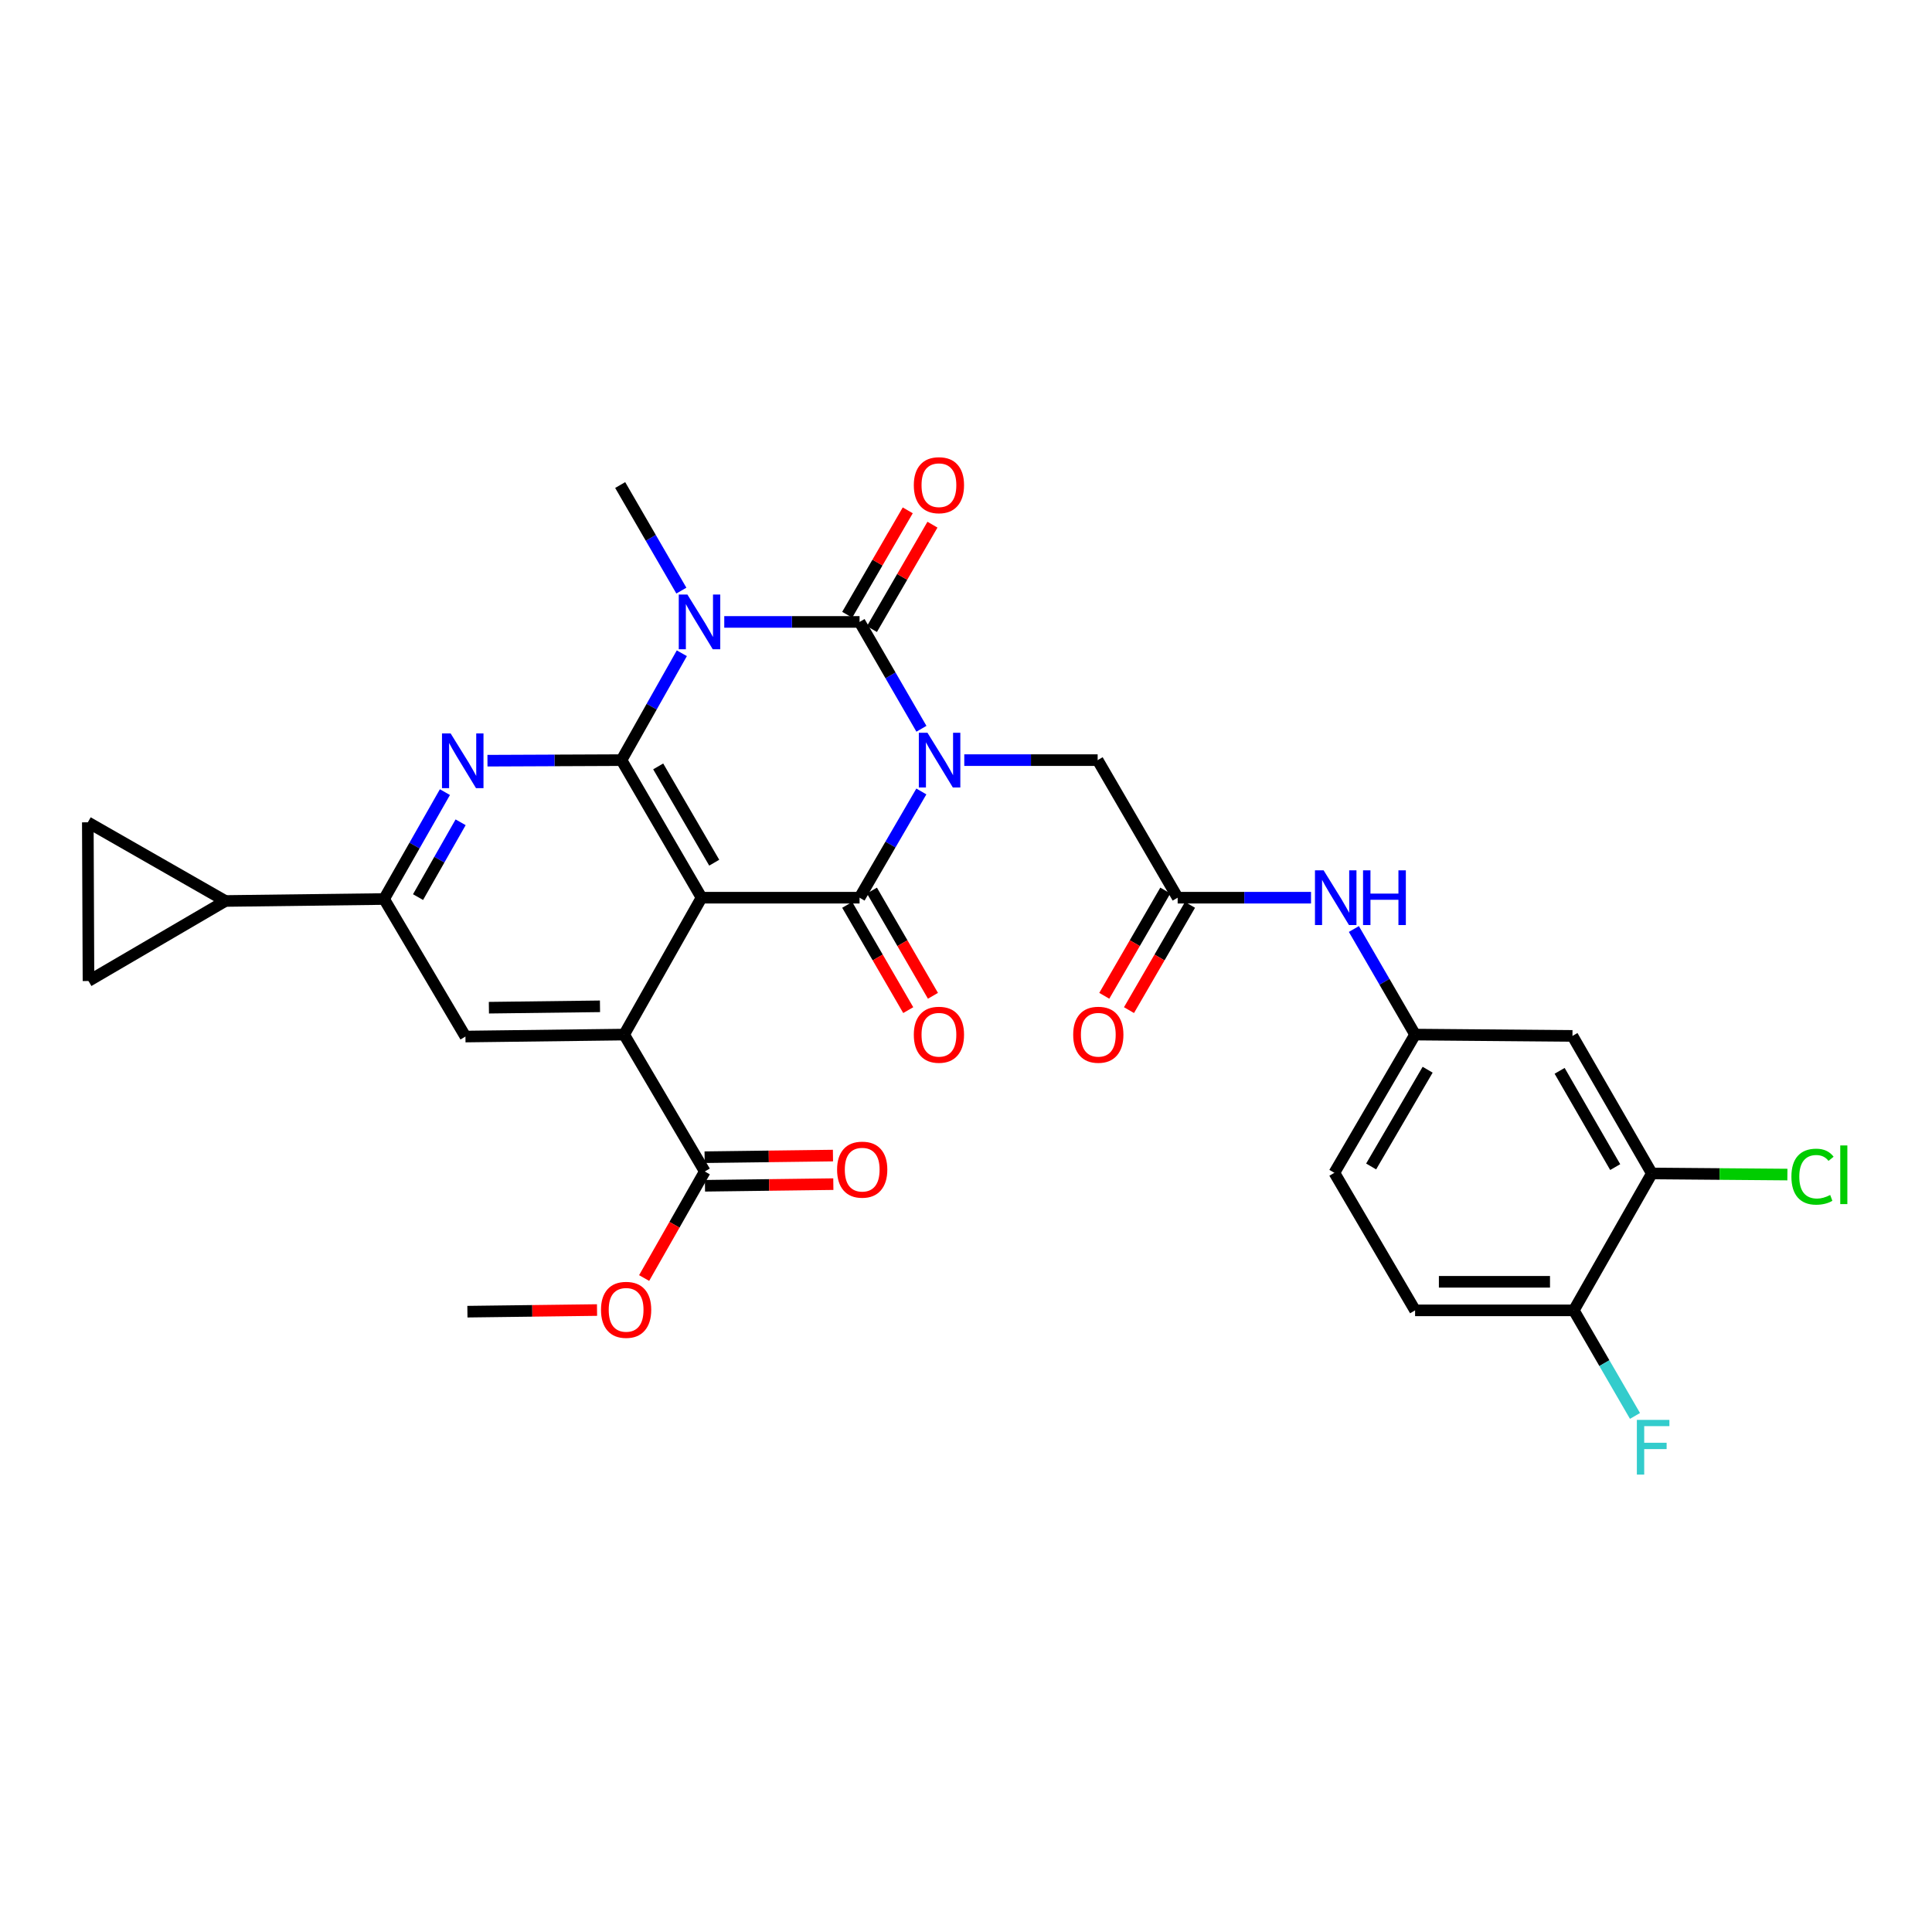 <?xml version='1.0' encoding='iso-8859-1'?>
<svg version='1.1' baseProfile='full'
              xmlns='http://www.w3.org/2000/svg'
                      xmlns:rdkit='http://www.rdkit.org/xml'
                      xmlns:xlink='http://www.w3.org/1999/xlink'
                  xml:space='preserve'
width='1000px' height='1000px' viewBox='0 0 1000 1000'>
<!-- END OF HEADER -->
<rect style='opacity:1.0;fill:#FFFFFF;stroke:none' width='1000' height='1000' x='0' y='0'> </rect>
<path class='bond-0' d='M 476.93,377.214 L 460.92,349.56' style='fill:none;fill-rule:evenodd;stroke:#0000FF;stroke-width:6px;stroke-linecap:butt;stroke-linejoin:miter;stroke-opacity:1' />
<path class='bond-0' d='M 460.92,349.56 L 444.91,321.906' style='fill:none;fill-rule:evenodd;stroke:#000000;stroke-width:6px;stroke-linecap:butt;stroke-linejoin:miter;stroke-opacity:1' />
<path class='bond-4' d='M 476.891,409.66 L 460.9,437.153' style='fill:none;fill-rule:evenodd;stroke:#0000FF;stroke-width:6px;stroke-linecap:butt;stroke-linejoin:miter;stroke-opacity:1' />
<path class='bond-4' d='M 460.9,437.153 L 444.91,464.646' style='fill:none;fill-rule:evenodd;stroke:#000000;stroke-width:6px;stroke-linecap:butt;stroke-linejoin:miter;stroke-opacity:1' />
<path class='bond-9' d='M 499.109,393.441 L 533.626,393.441' style='fill:none;fill-rule:evenodd;stroke:#0000FF;stroke-width:6px;stroke-linecap:butt;stroke-linejoin:miter;stroke-opacity:1' />
<path class='bond-9' d='M 533.626,393.441 L 568.142,393.441' style='fill:none;fill-rule:evenodd;stroke:#000000;stroke-width:6px;stroke-linecap:butt;stroke-linejoin:miter;stroke-opacity:1' />
<path class='bond-1' d='M 444.91,321.906 L 409.893,321.906' style='fill:none;fill-rule:evenodd;stroke:#000000;stroke-width:6px;stroke-linecap:butt;stroke-linejoin:miter;stroke-opacity:1' />
<path class='bond-1' d='M 409.893,321.906 L 374.876,321.906' style='fill:none;fill-rule:evenodd;stroke:#0000FF;stroke-width:6px;stroke-linecap:butt;stroke-linejoin:miter;stroke-opacity:1' />
<path class='bond-15' d='M 451.305,325.614 L 466.972,298.592' style='fill:none;fill-rule:evenodd;stroke:#000000;stroke-width:6px;stroke-linecap:butt;stroke-linejoin:miter;stroke-opacity:1' />
<path class='bond-15' d='M 466.972,298.592 L 482.638,271.569' style='fill:none;fill-rule:evenodd;stroke:#FF0000;stroke-width:6px;stroke-linecap:butt;stroke-linejoin:miter;stroke-opacity:1' />
<path class='bond-15' d='M 438.514,318.199 L 454.181,291.176' style='fill:none;fill-rule:evenodd;stroke:#000000;stroke-width:6px;stroke-linecap:butt;stroke-linejoin:miter;stroke-opacity:1' />
<path class='bond-15' d='M 454.181,291.176 L 469.848,264.154' style='fill:none;fill-rule:evenodd;stroke:#FF0000;stroke-width:6px;stroke-linecap:butt;stroke-linejoin:miter;stroke-opacity:1' />
<path class='bond-24' d='M 352.673,305.699 L 336.838,278.376' style='fill:none;fill-rule:evenodd;stroke:#0000FF;stroke-width:6px;stroke-linecap:butt;stroke-linejoin:miter;stroke-opacity:1' />
<path class='bond-24' d='M 336.838,278.376 L 321.004,251.054' style='fill:none;fill-rule:evenodd;stroke:#000000;stroke-width:6px;stroke-linecap:butt;stroke-linejoin:miter;stroke-opacity:1' />
<path class='bond-31' d='M 352.913,338.12 L 337.299,365.78' style='fill:none;fill-rule:evenodd;stroke:#0000FF;stroke-width:6px;stroke-linecap:butt;stroke-linejoin:miter;stroke-opacity:1' />
<path class='bond-31' d='M 337.299,365.78 L 321.686,393.441' style='fill:none;fill-rule:evenodd;stroke:#000000;stroke-width:6px;stroke-linecap:butt;stroke-linejoin:miter;stroke-opacity:1' />
<path class='bond-2' d='M 363.116,464.646 L 444.91,464.646' style='fill:none;fill-rule:evenodd;stroke:#000000;stroke-width:6px;stroke-linecap:butt;stroke-linejoin:miter;stroke-opacity:1' />
<path class='bond-3' d='M 363.116,464.646 L 321.686,393.441' style='fill:none;fill-rule:evenodd;stroke:#000000;stroke-width:6px;stroke-linecap:butt;stroke-linejoin:miter;stroke-opacity:1' />
<path class='bond-3' d='M 369.681,446.53 L 340.68,396.686' style='fill:none;fill-rule:evenodd;stroke:#000000;stroke-width:6px;stroke-linecap:butt;stroke-linejoin:miter;stroke-opacity:1' />
<path class='bond-5' d='M 363.116,464.646 L 323.058,535.499' style='fill:none;fill-rule:evenodd;stroke:#000000;stroke-width:6px;stroke-linecap:butt;stroke-linejoin:miter;stroke-opacity:1' />
<path class='bond-6' d='M 321.686,393.441 L 286.997,393.586' style='fill:none;fill-rule:evenodd;stroke:#000000;stroke-width:6px;stroke-linecap:butt;stroke-linejoin:miter;stroke-opacity:1' />
<path class='bond-6' d='M 286.997,393.586 L 252.309,393.732' style='fill:none;fill-rule:evenodd;stroke:#0000FF;stroke-width:6px;stroke-linecap:butt;stroke-linejoin:miter;stroke-opacity:1' />
<path class='bond-17' d='M 438.514,468.354 L 454.309,495.597' style='fill:none;fill-rule:evenodd;stroke:#000000;stroke-width:6px;stroke-linecap:butt;stroke-linejoin:miter;stroke-opacity:1' />
<path class='bond-17' d='M 454.309,495.597 L 470.103,522.839' style='fill:none;fill-rule:evenodd;stroke:#FF0000;stroke-width:6px;stroke-linecap:butt;stroke-linejoin:miter;stroke-opacity:1' />
<path class='bond-17' d='M 451.305,460.939 L 467.099,488.181' style='fill:none;fill-rule:evenodd;stroke:#000000;stroke-width:6px;stroke-linecap:butt;stroke-linejoin:miter;stroke-opacity:1' />
<path class='bond-17' d='M 467.099,488.181 L 482.893,515.424' style='fill:none;fill-rule:evenodd;stroke:#FF0000;stroke-width:6px;stroke-linecap:butt;stroke-linejoin:miter;stroke-opacity:1' />
<path class='bond-8' d='M 323.058,535.499 L 240.911,536.517' style='fill:none;fill-rule:evenodd;stroke:#000000;stroke-width:6px;stroke-linecap:butt;stroke-linejoin:miter;stroke-opacity:1' />
<path class='bond-8' d='M 310.552,520.868 L 253.05,521.581' style='fill:none;fill-rule:evenodd;stroke:#000000;stroke-width:6px;stroke-linecap:butt;stroke-linejoin:miter;stroke-opacity:1' />
<path class='bond-10' d='M 323.058,535.499 L 364.8,606.36' style='fill:none;fill-rule:evenodd;stroke:#000000;stroke-width:6px;stroke-linecap:butt;stroke-linejoin:miter;stroke-opacity:1' />
<path class='bond-32' d='M 230.287,410.003 L 214.547,437.666' style='fill:none;fill-rule:evenodd;stroke:#0000FF;stroke-width:6px;stroke-linecap:butt;stroke-linejoin:miter;stroke-opacity:1' />
<path class='bond-32' d='M 214.547,437.666 L 198.807,465.328' style='fill:none;fill-rule:evenodd;stroke:#000000;stroke-width:6px;stroke-linecap:butt;stroke-linejoin:miter;stroke-opacity:1' />
<path class='bond-32' d='M 238.415,425.614 L 227.397,444.978' style='fill:none;fill-rule:evenodd;stroke:#0000FF;stroke-width:6px;stroke-linecap:butt;stroke-linejoin:miter;stroke-opacity:1' />
<path class='bond-32' d='M 227.397,444.978 L 216.379,464.341' style='fill:none;fill-rule:evenodd;stroke:#000000;stroke-width:6px;stroke-linecap:butt;stroke-linejoin:miter;stroke-opacity:1' />
<path class='bond-7' d='M 198.807,465.328 L 240.911,536.517' style='fill:none;fill-rule:evenodd;stroke:#000000;stroke-width:6px;stroke-linecap:butt;stroke-linejoin:miter;stroke-opacity:1' />
<path class='bond-11' d='M 198.807,465.328 L 116.66,466.347' style='fill:none;fill-rule:evenodd;stroke:#000000;stroke-width:6px;stroke-linecap:butt;stroke-linejoin:miter;stroke-opacity:1' />
<path class='bond-12' d='M 568.142,393.441 L 609.556,464.646' style='fill:none;fill-rule:evenodd;stroke:#000000;stroke-width:6px;stroke-linecap:butt;stroke-linejoin:miter;stroke-opacity:1' />
<path class='bond-22' d='M 364.894,613.752 L 398.112,613.33' style='fill:none;fill-rule:evenodd;stroke:#000000;stroke-width:6px;stroke-linecap:butt;stroke-linejoin:miter;stroke-opacity:1' />
<path class='bond-22' d='M 398.112,613.33 L 431.33,612.908' style='fill:none;fill-rule:evenodd;stroke:#FF0000;stroke-width:6px;stroke-linecap:butt;stroke-linejoin:miter;stroke-opacity:1' />
<path class='bond-22' d='M 364.706,598.968 L 397.924,598.546' style='fill:none;fill-rule:evenodd;stroke:#000000;stroke-width:6px;stroke-linecap:butt;stroke-linejoin:miter;stroke-opacity:1' />
<path class='bond-22' d='M 397.924,598.546 L 431.142,598.124' style='fill:none;fill-rule:evenodd;stroke:#FF0000;stroke-width:6px;stroke-linecap:butt;stroke-linejoin:miter;stroke-opacity:1' />
<path class='bond-27' d='M 364.8,606.36 L 349.101,633.934' style='fill:none;fill-rule:evenodd;stroke:#000000;stroke-width:6px;stroke-linecap:butt;stroke-linejoin:miter;stroke-opacity:1' />
<path class='bond-27' d='M 349.101,633.934 L 333.401,661.508' style='fill:none;fill-rule:evenodd;stroke:#FF0000;stroke-width:6px;stroke-linecap:butt;stroke-linejoin:miter;stroke-opacity:1' />
<path class='bond-13' d='M 116.66,466.347 L 45.455,425.631' style='fill:none;fill-rule:evenodd;stroke:#000000;stroke-width:6px;stroke-linecap:butt;stroke-linejoin:miter;stroke-opacity:1' />
<path class='bond-14' d='M 116.66,466.347 L 45.8,507.769' style='fill:none;fill-rule:evenodd;stroke:#000000;stroke-width:6px;stroke-linecap:butt;stroke-linejoin:miter;stroke-opacity:1' />
<path class='bond-19' d='M 609.556,464.646 L 644.068,464.646' style='fill:none;fill-rule:evenodd;stroke:#000000;stroke-width:6px;stroke-linecap:butt;stroke-linejoin:miter;stroke-opacity:1' />
<path class='bond-19' d='M 644.068,464.646 L 678.581,464.646' style='fill:none;fill-rule:evenodd;stroke:#0000FF;stroke-width:6px;stroke-linecap:butt;stroke-linejoin:miter;stroke-opacity:1' />
<path class='bond-23' d='M 603.161,460.939 L 587.367,488.181' style='fill:none;fill-rule:evenodd;stroke:#000000;stroke-width:6px;stroke-linecap:butt;stroke-linejoin:miter;stroke-opacity:1' />
<path class='bond-23' d='M 587.367,488.181 L 571.573,515.424' style='fill:none;fill-rule:evenodd;stroke:#FF0000;stroke-width:6px;stroke-linecap:butt;stroke-linejoin:miter;stroke-opacity:1' />
<path class='bond-23' d='M 615.952,468.354 L 600.157,495.597' style='fill:none;fill-rule:evenodd;stroke:#000000;stroke-width:6px;stroke-linecap:butt;stroke-linejoin:miter;stroke-opacity:1' />
<path class='bond-23' d='M 600.157,495.597 L 584.363,522.839' style='fill:none;fill-rule:evenodd;stroke:#FF0000;stroke-width:6px;stroke-linecap:butt;stroke-linejoin:miter;stroke-opacity:1' />
<path class='bond-34' d='M 45.455,425.631 L 45.8,507.769' style='fill:none;fill-rule:evenodd;stroke:#000000;stroke-width:6px;stroke-linecap:butt;stroke-linejoin:miter;stroke-opacity:1' />
<path class='bond-16' d='M 854.994,607.378 L 813.9,536.189' style='fill:none;fill-rule:evenodd;stroke:#000000;stroke-width:6px;stroke-linecap:butt;stroke-linejoin:miter;stroke-opacity:1' />
<path class='bond-16' d='M 836.025,604.091 L 807.259,554.259' style='fill:none;fill-rule:evenodd;stroke:#000000;stroke-width:6px;stroke-linecap:butt;stroke-linejoin:miter;stroke-opacity:1' />
<path class='bond-26' d='M 854.994,607.378 L 890.073,607.666' style='fill:none;fill-rule:evenodd;stroke:#000000;stroke-width:6px;stroke-linecap:butt;stroke-linejoin:miter;stroke-opacity:1' />
<path class='bond-26' d='M 890.073,607.666 L 925.152,607.953' style='fill:none;fill-rule:evenodd;stroke:#00CC00;stroke-width:6px;stroke-linecap:butt;stroke-linejoin:miter;stroke-opacity:1' />
<path class='bond-33' d='M 854.994,607.378 L 814.598,678.239' style='fill:none;fill-rule:evenodd;stroke:#000000;stroke-width:6px;stroke-linecap:butt;stroke-linejoin:miter;stroke-opacity:1' />
<path class='bond-18' d='M 813.9,536.189 L 732.443,535.499' style='fill:none;fill-rule:evenodd;stroke:#000000;stroke-width:6px;stroke-linecap:butt;stroke-linejoin:miter;stroke-opacity:1' />
<path class='bond-20' d='M 700.762,480.854 L 716.603,508.176' style='fill:none;fill-rule:evenodd;stroke:#0000FF;stroke-width:6px;stroke-linecap:butt;stroke-linejoin:miter;stroke-opacity:1' />
<path class='bond-20' d='M 716.603,508.176 L 732.443,535.499' style='fill:none;fill-rule:evenodd;stroke:#000000;stroke-width:6px;stroke-linecap:butt;stroke-linejoin:miter;stroke-opacity:1' />
<path class='bond-28' d='M 732.443,535.499 L 690.668,607.041' style='fill:none;fill-rule:evenodd;stroke:#000000;stroke-width:6px;stroke-linecap:butt;stroke-linejoin:miter;stroke-opacity:1' />
<path class='bond-28' d='M 738.945,553.686 L 709.702,603.765' style='fill:none;fill-rule:evenodd;stroke:#000000;stroke-width:6px;stroke-linecap:butt;stroke-linejoin:miter;stroke-opacity:1' />
<path class='bond-21' d='M 814.598,678.239 L 732.443,678.239' style='fill:none;fill-rule:evenodd;stroke:#000000;stroke-width:6px;stroke-linecap:butt;stroke-linejoin:miter;stroke-opacity:1' />
<path class='bond-21' d='M 802.275,663.454 L 744.767,663.454' style='fill:none;fill-rule:evenodd;stroke:#000000;stroke-width:6px;stroke-linecap:butt;stroke-linejoin:miter;stroke-opacity:1' />
<path class='bond-29' d='M 814.598,678.239 L 830.432,705.562' style='fill:none;fill-rule:evenodd;stroke:#000000;stroke-width:6px;stroke-linecap:butt;stroke-linejoin:miter;stroke-opacity:1' />
<path class='bond-29' d='M 830.432,705.562 L 846.267,732.884' style='fill:none;fill-rule:evenodd;stroke:#33CCCC;stroke-width:6px;stroke-linecap:butt;stroke-linejoin:miter;stroke-opacity:1' />
<path class='bond-25' d='M 732.443,678.239 L 690.668,607.041' style='fill:none;fill-rule:evenodd;stroke:#000000;stroke-width:6px;stroke-linecap:butt;stroke-linejoin:miter;stroke-opacity:1' />
<path class='bond-30' d='M 309.022,678.075 L 275.476,678.498' style='fill:none;fill-rule:evenodd;stroke:#FF0000;stroke-width:6px;stroke-linecap:butt;stroke-linejoin:miter;stroke-opacity:1' />
<path class='bond-30' d='M 275.476,678.498 L 241.93,678.921' style='fill:none;fill-rule:evenodd;stroke:#000000;stroke-width:6px;stroke-linecap:butt;stroke-linejoin:miter;stroke-opacity:1' />
<path  class='atom-0' d='M 480.064 379.281
L 489.344 394.281
Q 490.264 395.761, 491.744 398.441
Q 493.224 401.121, 493.304 401.281
L 493.304 379.281
L 497.064 379.281
L 497.064 407.601
L 493.184 407.601
L 483.224 391.201
Q 482.064 389.281, 480.824 387.081
Q 479.624 384.881, 479.264 384.201
L 479.264 407.601
L 475.584 407.601
L 475.584 379.281
L 480.064 379.281
' fill='#0000FF'/>
<path  class='atom-2' d='M 355.805 307.746
L 365.085 322.746
Q 366.005 324.226, 367.485 326.906
Q 368.965 329.586, 369.045 329.746
L 369.045 307.746
L 372.805 307.746
L 372.805 336.066
L 368.925 336.066
L 358.965 319.666
Q 357.805 317.746, 356.565 315.546
Q 355.365 313.346, 355.005 312.666
L 355.005 336.066
L 351.325 336.066
L 351.325 307.746
L 355.805 307.746
' fill='#0000FF'/>
<path  class='atom-7' d='M 233.255 379.626
L 242.535 394.626
Q 243.455 396.106, 244.935 398.786
Q 246.415 401.466, 246.495 401.626
L 246.495 379.626
L 250.255 379.626
L 250.255 407.946
L 246.375 407.946
L 236.415 391.546
Q 235.255 389.626, 234.015 387.426
Q 232.815 385.226, 232.455 384.546
L 232.455 407.946
L 228.775 407.946
L 228.775 379.626
L 233.255 379.626
' fill='#0000FF'/>
<path  class='atom-16' d='M 472.987 251.134
Q 472.987 244.334, 476.347 240.534
Q 479.707 236.734, 485.987 236.734
Q 492.267 236.734, 495.627 240.534
Q 498.987 244.334, 498.987 251.134
Q 498.987 258.014, 495.587 261.934
Q 492.187 265.814, 485.987 265.814
Q 479.747 265.814, 476.347 261.934
Q 472.987 258.054, 472.987 251.134
M 485.987 262.614
Q 490.307 262.614, 492.627 259.734
Q 494.987 256.814, 494.987 251.134
Q 494.987 245.574, 492.627 242.774
Q 490.307 239.934, 485.987 239.934
Q 481.667 239.934, 479.307 242.734
Q 476.987 245.534, 476.987 251.134
Q 476.987 256.854, 479.307 259.734
Q 481.667 262.614, 485.987 262.614
' fill='#FF0000'/>
<path  class='atom-18' d='M 472.987 535.579
Q 472.987 528.779, 476.347 524.979
Q 479.707 521.179, 485.987 521.179
Q 492.267 521.179, 495.627 524.979
Q 498.987 528.779, 498.987 535.579
Q 498.987 542.459, 495.587 546.379
Q 492.187 550.259, 485.987 550.259
Q 479.747 550.259, 476.347 546.379
Q 472.987 542.499, 472.987 535.579
M 485.987 547.059
Q 490.307 547.059, 492.627 544.179
Q 494.987 541.259, 494.987 535.579
Q 494.987 530.019, 492.627 527.219
Q 490.307 524.379, 485.987 524.379
Q 481.667 524.379, 479.307 527.179
Q 476.987 529.979, 476.987 535.579
Q 476.987 541.299, 479.307 544.179
Q 481.667 547.059, 485.987 547.059
' fill='#FF0000'/>
<path  class='atom-20' d='M 685.106 450.486
L 694.386 465.486
Q 695.306 466.966, 696.786 469.646
Q 698.266 472.326, 698.346 472.486
L 698.346 450.486
L 702.106 450.486
L 702.106 478.806
L 698.226 478.806
L 688.266 462.406
Q 687.106 460.486, 685.866 458.286
Q 684.666 456.086, 684.306 455.406
L 684.306 478.806
L 680.626 478.806
L 680.626 450.486
L 685.106 450.486
' fill='#0000FF'/>
<path  class='atom-20' d='M 705.506 450.486
L 709.346 450.486
L 709.346 462.526
L 723.826 462.526
L 723.826 450.486
L 727.666 450.486
L 727.666 478.806
L 723.826 478.806
L 723.826 465.726
L 709.346 465.726
L 709.346 478.806
L 705.506 478.806
L 705.506 450.486
' fill='#0000FF'/>
<path  class='atom-23' d='M 433.273 605.405
Q 433.273 598.605, 436.633 594.805
Q 439.993 591.005, 446.273 591.005
Q 452.553 591.005, 455.913 594.805
Q 459.273 598.605, 459.273 605.405
Q 459.273 612.285, 455.873 616.205
Q 452.473 620.085, 446.273 620.085
Q 440.033 620.085, 436.633 616.205
Q 433.273 612.325, 433.273 605.405
M 446.273 616.885
Q 450.593 616.885, 452.913 614.005
Q 455.273 611.085, 455.273 605.405
Q 455.273 599.845, 452.913 597.045
Q 450.593 594.205, 446.273 594.205
Q 441.953 594.205, 439.593 597.005
Q 437.273 599.805, 437.273 605.405
Q 437.273 611.125, 439.593 614.005
Q 441.953 616.885, 446.273 616.885
' fill='#FF0000'/>
<path  class='atom-24' d='M 555.479 535.579
Q 555.479 528.779, 558.839 524.979
Q 562.199 521.179, 568.479 521.179
Q 574.759 521.179, 578.119 524.979
Q 581.479 528.779, 581.479 535.579
Q 581.479 542.459, 578.079 546.379
Q 574.679 550.259, 568.479 550.259
Q 562.239 550.259, 558.839 546.379
Q 555.479 542.499, 555.479 535.579
M 568.479 547.059
Q 572.799 547.059, 575.119 544.179
Q 577.479 541.259, 577.479 535.579
Q 577.479 530.019, 575.119 527.219
Q 572.799 524.379, 568.479 524.379
Q 564.159 524.379, 561.799 527.179
Q 559.479 529.979, 559.479 535.579
Q 559.479 541.299, 561.799 544.179
Q 564.159 547.059, 568.479 547.059
' fill='#FF0000'/>
<path  class='atom-27' d='M 927.231 609.04
Q 927.231 602, 930.511 598.32
Q 933.831 594.6, 940.111 594.6
Q 945.951 594.6, 949.071 598.72
L 946.431 600.88
Q 944.151 597.88, 940.111 597.88
Q 935.831 597.88, 933.551 600.76
Q 931.311 603.6, 931.311 609.04
Q 931.311 614.64, 933.631 617.52
Q 935.991 620.4, 940.551 620.4
Q 943.671 620.4, 947.311 618.52
L 948.431 621.52
Q 946.951 622.48, 944.711 623.04
Q 942.471 623.6, 939.991 623.6
Q 933.831 623.6, 930.511 619.84
Q 927.231 616.08, 927.231 609.04
' fill='#00CC00'/>
<path  class='atom-27' d='M 952.511 592.88
L 956.191 592.88
L 956.191 623.24
L 952.511 623.24
L 952.511 592.88
' fill='#00CC00'/>
<path  class='atom-28' d='M 311.076 677.966
Q 311.076 671.166, 314.436 667.366
Q 317.796 663.566, 324.076 663.566
Q 330.356 663.566, 333.716 667.366
Q 337.076 671.166, 337.076 677.966
Q 337.076 684.846, 333.676 688.766
Q 330.276 692.646, 324.076 692.646
Q 317.836 692.646, 314.436 688.766
Q 311.076 684.886, 311.076 677.966
M 324.076 689.446
Q 328.396 689.446, 330.716 686.566
Q 333.076 683.646, 333.076 677.966
Q 333.076 672.406, 330.716 669.606
Q 328.396 666.766, 324.076 666.766
Q 319.756 666.766, 317.396 669.566
Q 315.076 672.366, 315.076 677.966
Q 315.076 683.686, 317.396 686.566
Q 319.756 689.446, 324.076 689.446
' fill='#FF0000'/>
<path  class='atom-30' d='M 847.239 734.932
L 864.079 734.932
L 864.079 738.172
L 851.039 738.172
L 851.039 746.772
L 862.639 746.772
L 862.639 750.052
L 851.039 750.052
L 851.039 763.252
L 847.239 763.252
L 847.239 734.932
' fill='#33CCCC'/>
</svg>
